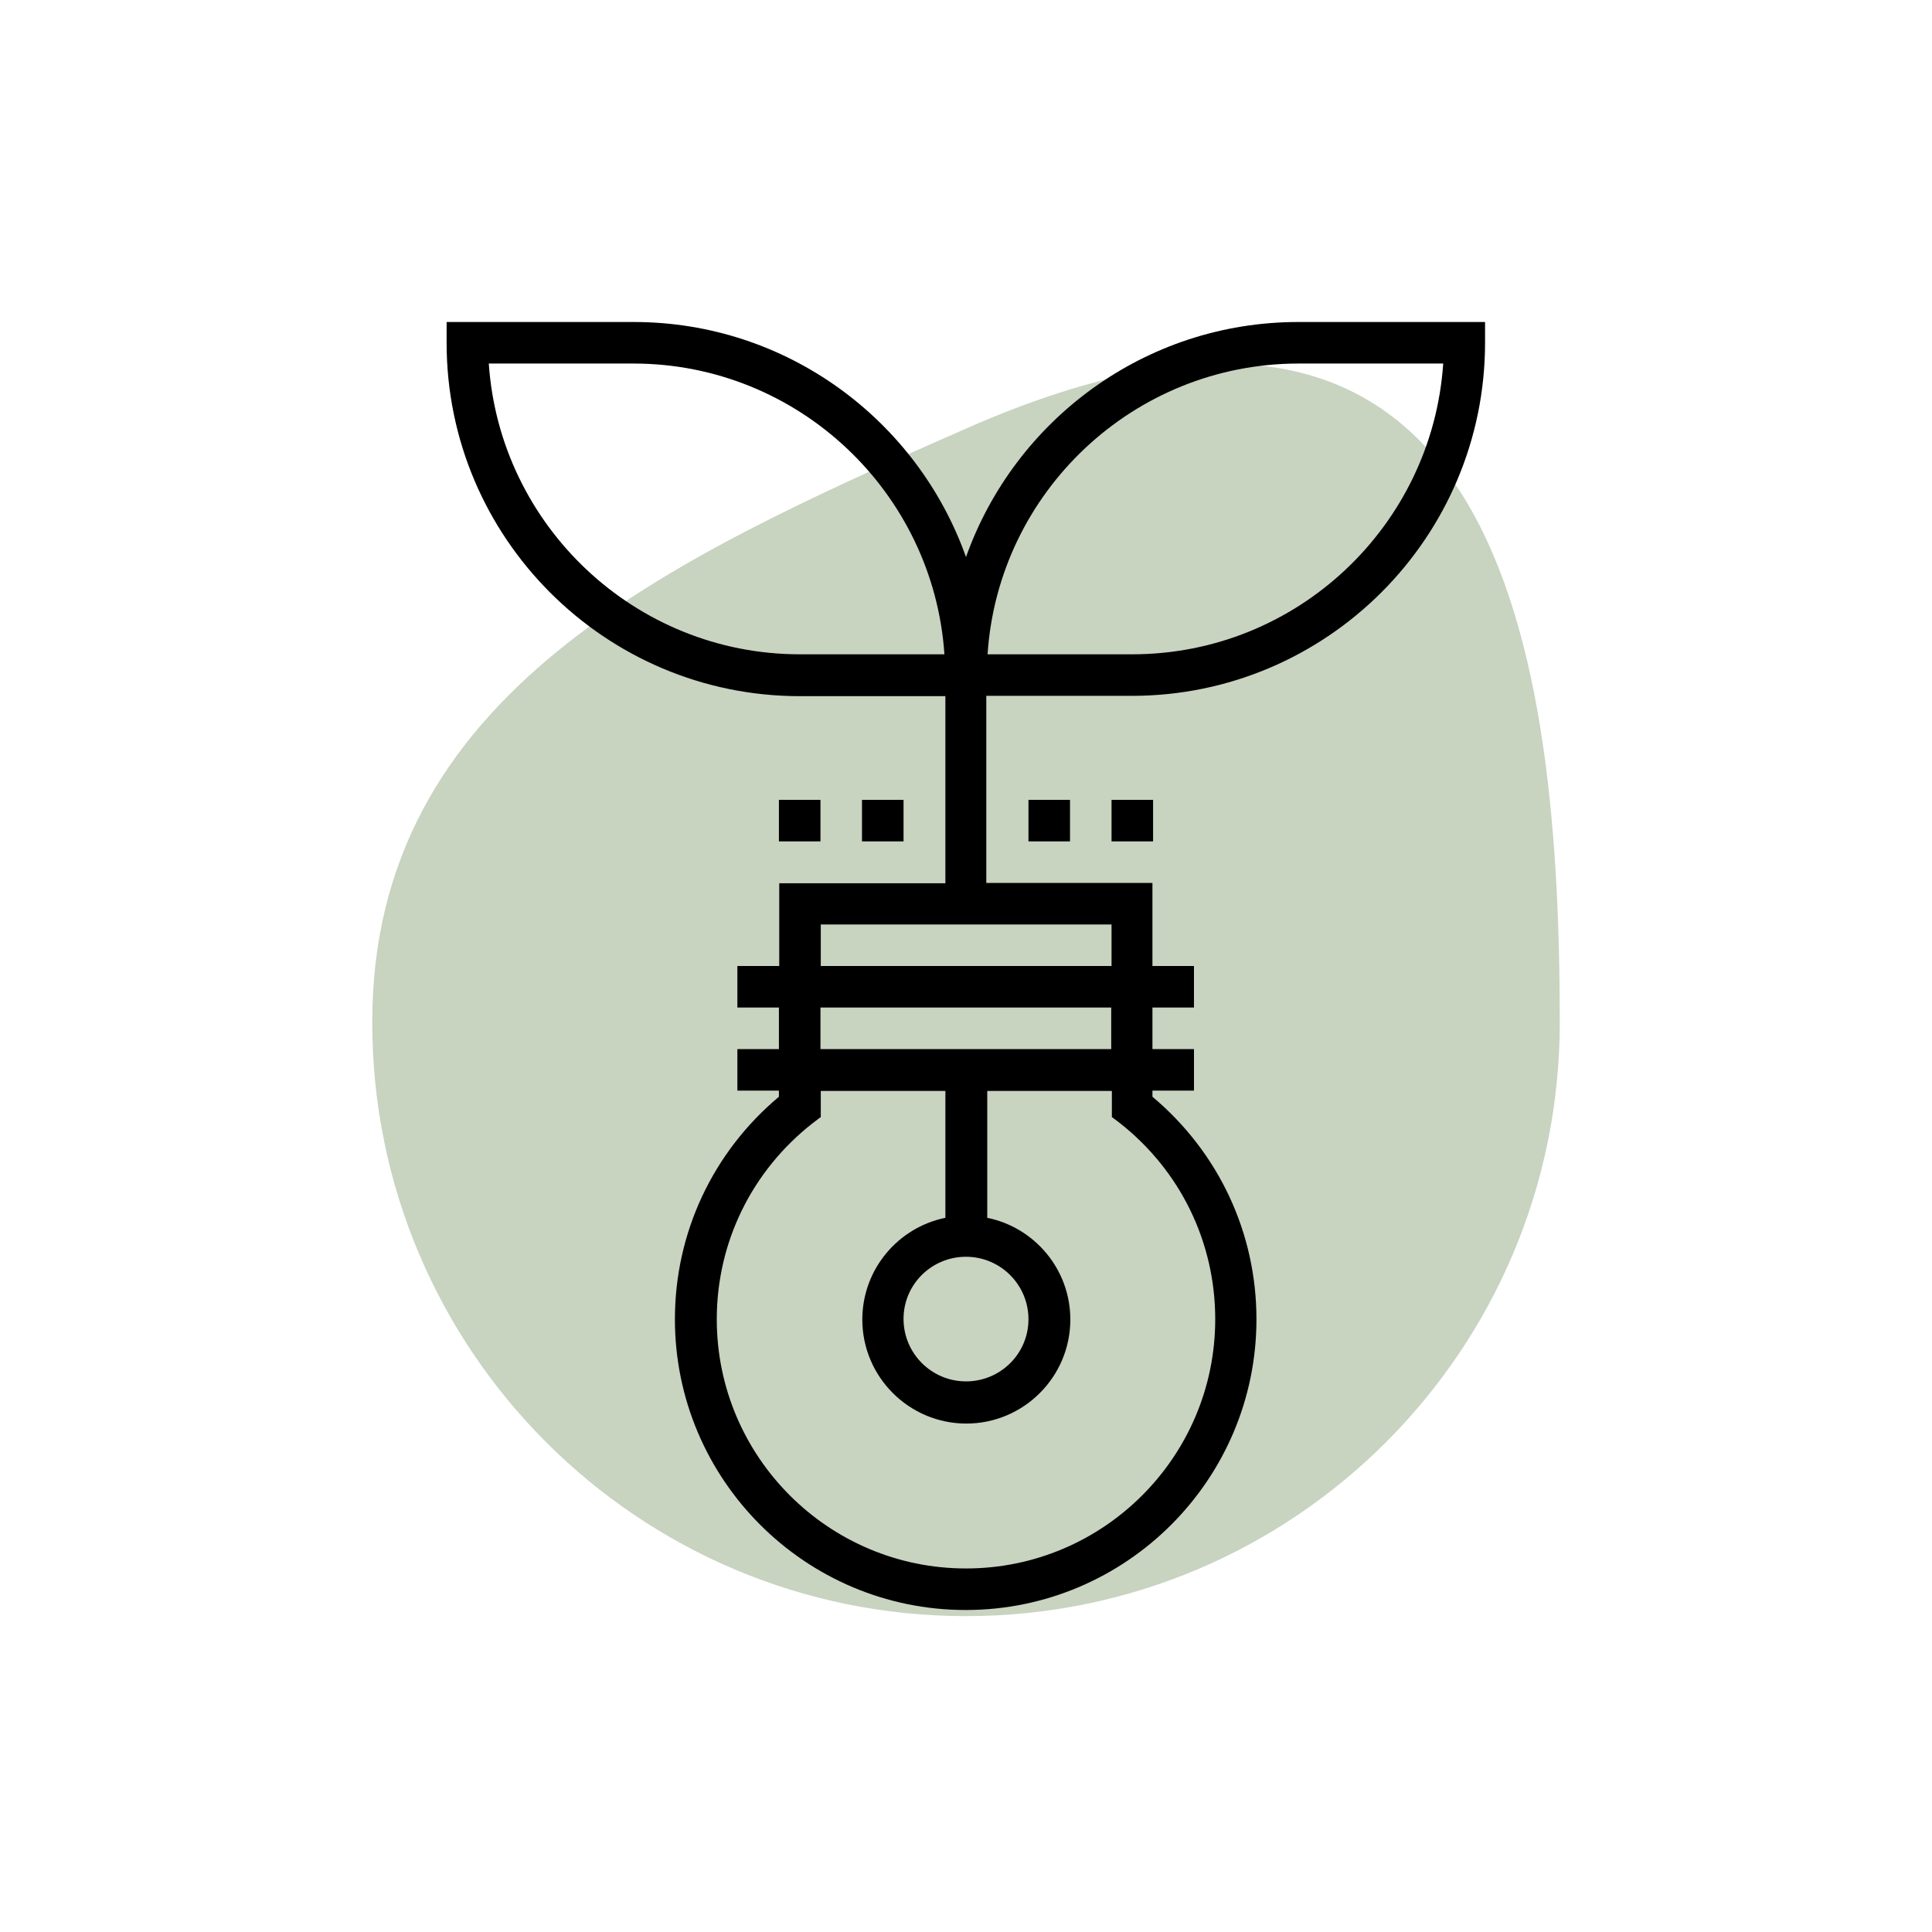 <svg xmlns="http://www.w3.org/2000/svg" xmlns:xlink="http://www.w3.org/1999/xlink" id="Layer_1" x="0px" y="0px" viewBox="0 0 60 60" style="enable-background:new 0 0 60 60;" xml:space="preserve"><style type="text/css">	.st0{fill:#C8D3C0;}</style><path class="st0" d="M11.56,31.75c0,10.18,8.25,18.44,18.44,18.44s18.44-8.25,18.44-18.44c0-12.41-2.22-25.58-18.44-18.44 C20.68,17.41,11.56,21.56,11.56,31.75z"></path><g>	<path d="M40.32,10c-4.76,0-8.81,3.05-10.32,7.3c-1.51-4.25-5.56-7.3-10.32-7.3h-5.81v0.65c0,6.05,4.92,10.97,10.97,10.97h4.52v5.81  h-5.16V30H22.9v1.29h1.29v1.29H22.9v1.29h1.29v0.19c-2.05,1.72-3.23,4.22-3.23,6.91c0,4.98,4.05,9.03,9.03,9.03  s9.03-4.05,9.03-9.03c0-2.68-1.17-5.18-3.23-6.91v-0.19h1.29v-1.29h-1.29v-1.29h1.29V30h-1.29v-2.58h-5.16v-5.81h4.52  c6.05,0,10.97-4.92,10.97-10.97V10H40.32z M24.84,20.32c-5.12,0-9.32-4-9.66-9.03h4.49c5.12,0,9.32,4,9.66,9.03H24.84z   M25.48,31.29h9.03v1.29h-9.03V31.29z M37.74,40.97c0,4.27-3.47,7.74-7.74,7.74s-7.74-3.47-7.74-7.74c0-2.39,1.09-4.61,2.98-6.09  l0.25-0.19v-0.81h3.87v3.94c-1.47,0.3-2.58,1.6-2.58,3.16c0,1.78,1.45,3.23,3.23,3.23s3.23-1.45,3.23-3.23  c0-1.56-1.11-2.86-2.58-3.16v-3.94h3.87v0.81l0.25,0.19C36.66,36.36,37.74,38.58,37.74,40.97z M30,39.03  c1.07,0,1.94,0.87,1.94,1.94S31.07,42.9,30,42.9s-1.94-0.87-1.94-1.94S28.93,39.03,30,39.03z M34.52,28.71V30h-9.03v-1.29H34.52z   M35.16,20.32h-4.49c0.33-5.04,4.54-9.03,9.66-9.03h4.49C44.48,16.33,40.28,20.32,35.16,20.32z"></path>	<path d="M31.94,24.84h1.29v1.29h-1.29V24.84z M34.52,24.84h1.29v1.29h-1.29V24.84z M26.77,24.84h1.29v1.29h-1.29V24.84z   M24.19,24.84h1.29v1.29h-1.29V24.84z"></path></g></svg>